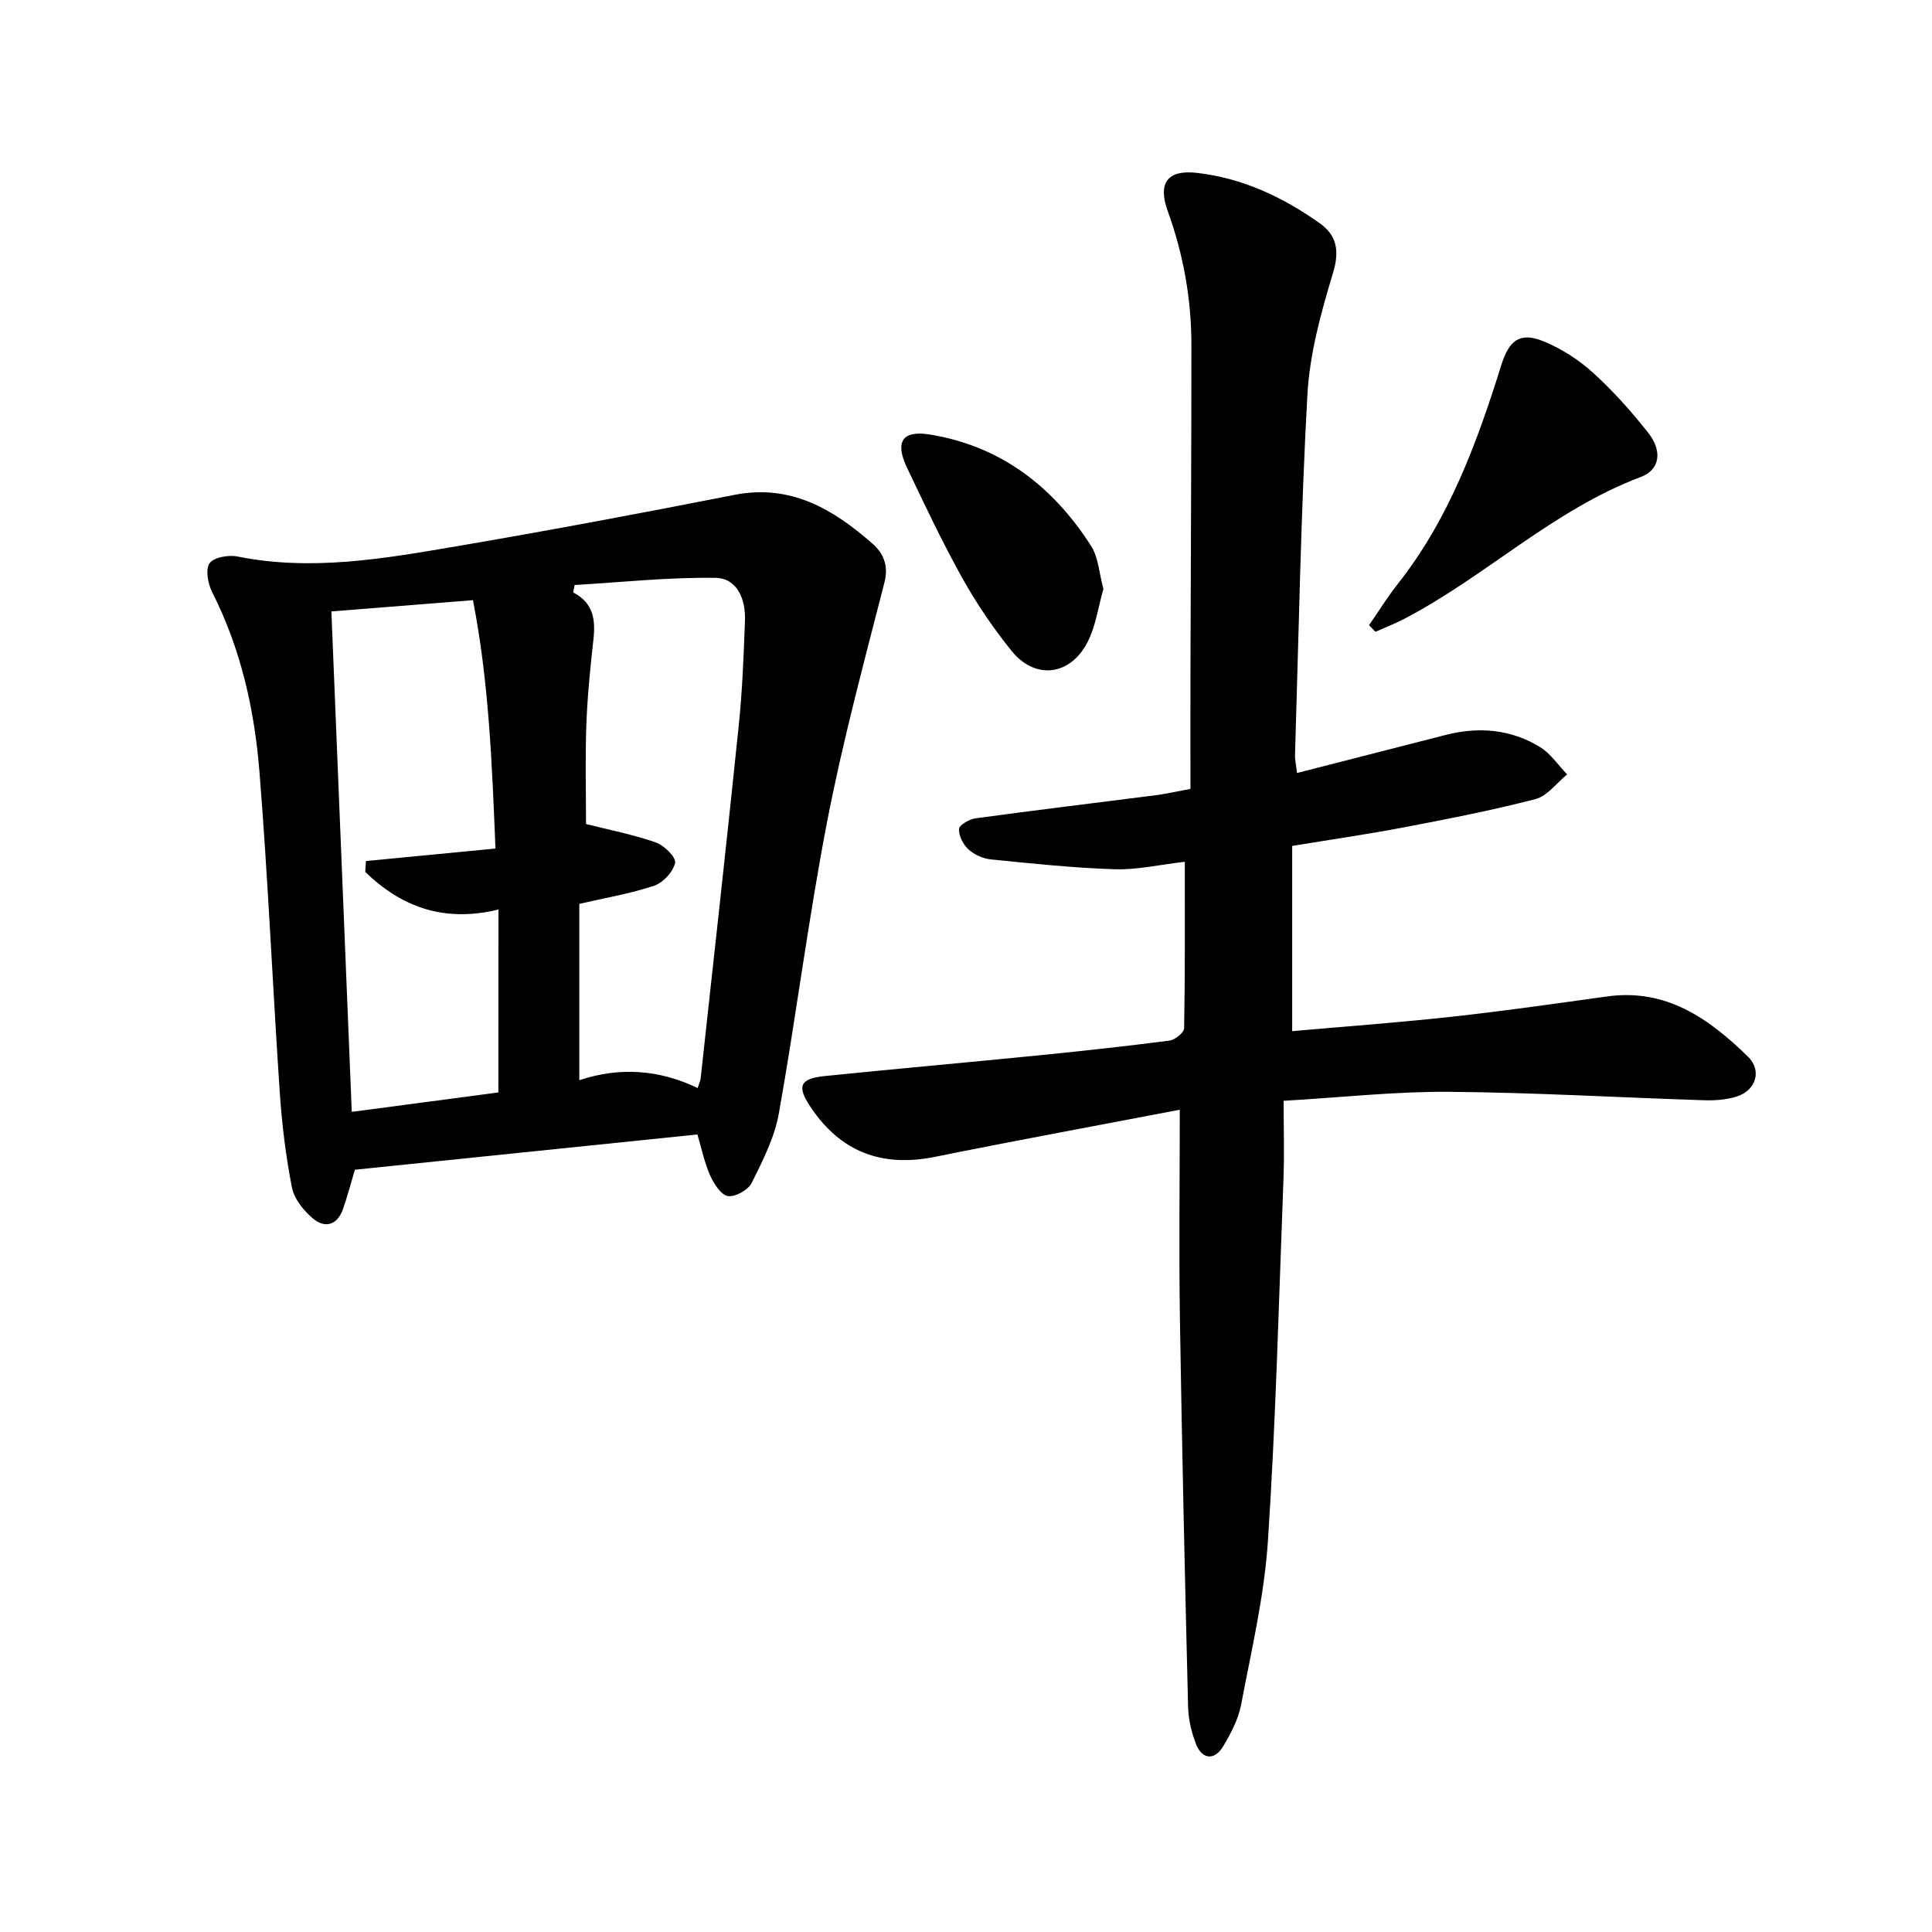 <svg enable-background="new 0 0 400 400" viewBox="0 0 400 400" xmlns="http://www.w3.org/2000/svg"><path d="m244.26 229.76c-16.81 3.22-33.76 6.33-50.66 9.75-10.96 2.22-19.5-.97-25.72-10.22-2.97-4.41-2.34-5.98 2.99-6.52 14.69-1.49 29.4-2.8 44.09-4.26 9.07-.91 18.14-1.89 27.18-3.07 1.15-.15 3.01-1.66 3.02-2.57.21-11.29.14-22.59.14-34.45-5.23.6-9.89 1.7-14.51 1.55-8.56-.27-17.11-1.19-25.65-2.04-1.63-.16-3.45-.99-4.65-2.09-1.09-1-2.02-2.83-1.93-4.22.06-.83 2.15-2.02 3.44-2.2 12.45-1.7 24.93-3.19 37.39-4.79 2.01-.26 4-.73 7.08-1.3 0-7.87-.02-15.85 0-23.83.06-22.67.2-45.34.2-68.02 0-9.51-1.64-18.76-4.89-27.74-2.12-5.86-.08-8.64 6.01-7.95 9.42 1.07 17.79 5 25.43 10.42 3.56 2.52 4.15 5.73 2.76 10.32-2.48 8.21-4.83 16.72-5.3 25.22-1.37 24.83-1.79 49.7-2.56 74.56-.03 1.06.23 2.13.42 3.73 10.44-2.67 20.59-5.27 30.74-7.87 6.85-1.76 13.5-1.21 19.55 2.49 2.21 1.35 3.77 3.75 5.63 5.67-2.17 1.76-4.09 4.47-6.55 5.11-8.94 2.33-18.04 4.09-27.12 5.83-7.53 1.44-15.12 2.53-23.26 3.87v38.35c10.88-.97 21.96-1.77 32.99-2.98 10.77-1.18 21.51-2.72 32.24-4.21 12.26-1.7 21.12 4.63 29.17 12.5 2.88 2.82 1.64 6.9-2.26 8.19-2.18.72-4.65.88-6.97.8-17.61-.56-35.22-1.61-52.83-1.74-10.97-.08-21.95 1.15-34.11 1.86 0 5.64.17 10.91-.03 16.15-.95 25-1.58 50.03-3.22 74.98-.75 11.39-3.42 22.67-5.56 33.94-.57 3-2.12 5.93-3.72 8.6-1.76 2.94-4.35 2.72-5.59-.45-.96-2.45-1.6-5.17-1.66-7.79-.66-26.74-1.27-53.48-1.69-80.22-.22-14.13-.03-28.27-.03-43.36z"/><path d="m73.48 242.18c-.92 3.07-1.59 5.65-2.47 8.14-1.18 3.36-3.73 4.06-6.25 1.93-1.91-1.62-3.85-4.02-4.31-6.36-1.27-6.45-2.07-13.04-2.52-19.61-1.49-22.15-2.44-44.34-4.21-66.47-1.03-12.88-3.85-25.49-9.79-37.21-.88-1.74-1.44-4.71-.54-5.98.88-1.25 3.94-1.78 5.8-1.4 15.36 3.09 30.43.42 45.45-2.14 19.18-3.27 38.3-6.86 57.39-10.62 11.68-2.3 20.47 2.96 28.6 10.09 2.19 1.92 3.4 4.45 2.49 8.02-4.2 16.41-8.63 32.81-11.85 49.43-3.89 20.08-6.43 40.41-10.02 60.55-.89 4.97-3.33 9.75-5.61 14.34-.73 1.47-3.4 2.97-4.93 2.74-1.43-.22-2.9-2.53-3.67-4.23-1.15-2.55-1.71-5.36-2.65-8.52-23.67 2.44-47.24 4.87-70.91 7.3zm29.72-53.87c-11.43 2.77-20.16-.62-27.58-7.78.05-.75.1-1.51.14-2.26 8.84-.85 17.67-1.71 26.82-2.59-.71-17.57-1.37-34.6-4.66-51.42-9.85.78-19.05 1.51-29.31 2.33 1.4 34.31 2.8 68.67 4.22 103.61 10.76-1.43 20.8-2.76 30.35-4.02.02-12.85.02-25.06.02-37.87zm41.24 36.96c.35-1.1.57-1.53.62-1.98 2.66-24.39 5.39-48.78 7.9-73.19.74-7.19 1.01-14.44 1.28-21.67.16-4.33-1.62-8.72-6.07-8.79-9.72-.15-19.47.91-29.2 1.48-.1.51-.2 1.02-.3 1.54 4.23 2.18 4.64 5.7 4.19 9.75-.66 5.94-1.26 11.91-1.47 17.87-.25 7.02-.06 14.05-.06 20.32 4.88 1.24 9.78 2.19 14.43 3.81 1.73.6 4.25 3.09 4.01 4.22-.38 1.85-2.45 4.11-4.3 4.73-4.84 1.64-9.95 2.49-15.53 3.78v36.5c8.34-2.75 16.43-2.24 24.5 1.63z"/><path d="m283.44 129.44c1.99-2.87 3.83-5.85 5.99-8.59 10.62-13.45 16.37-29.21 21.4-45.27 1.59-5.08 3.81-6.95 8.78-4.9 3.69 1.52 7.26 3.81 10.22 6.5 4.16 3.78 7.97 8.04 11.45 12.47 2.94 3.75 2.39 7.61-1.54 9.09-18.22 6.84-32.19 20.66-49.17 29.47-1.88.97-3.86 1.74-5.8 2.6-.45-.46-.89-.91-1.33-1.37z"/><path d="m228.45 121.93c-1.05 3.65-1.57 7.67-3.31 11.06-3.58 6.94-10.84 7.78-15.67 1.81-3.82-4.72-7.28-9.82-10.24-15.13-4.14-7.41-7.76-15.12-11.42-22.78-2.58-5.4-1.04-7.85 4.69-6.93 14.71 2.38 25.53 10.79 33.4 23.07 1.52 2.38 1.66 5.64 2.55 8.9z"/></svg>